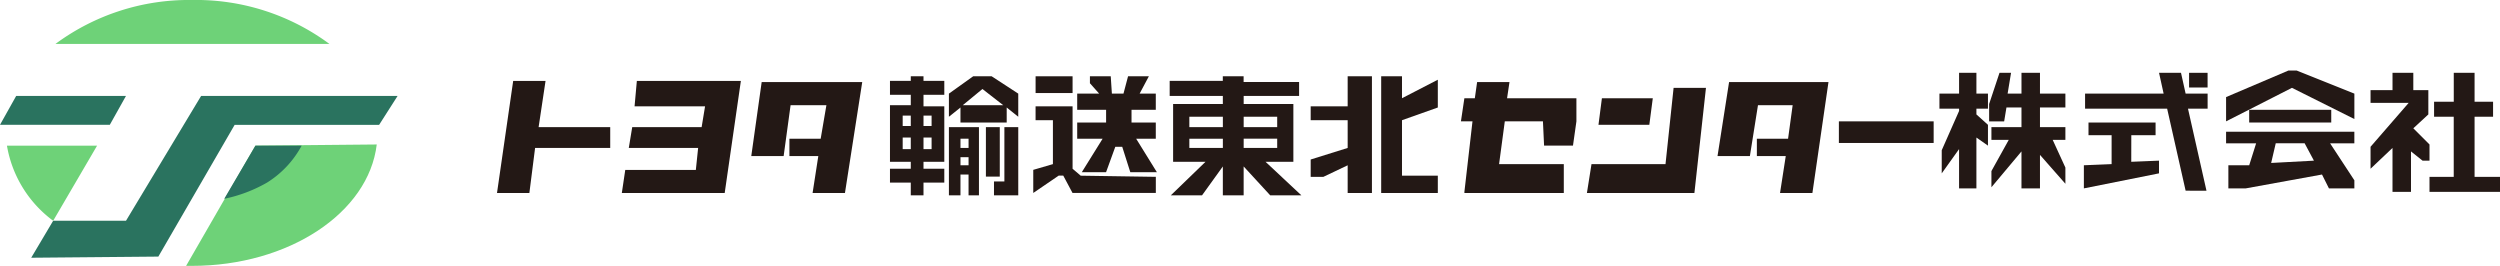 <svg xmlns="http://www.w3.org/2000/svg" xmlns:xlink="http://www.w3.org/1999/xlink" width="218.285" height="23.262" viewBox="0 0 218.285 23.262">
  <defs>
    <clipPath id="clip-path">
      <rect id="長方形_48" data-name="長方形 48" width="218.285" height="23.262" fill="none"/>
    </clipPath>
  </defs>
  <g id="グループ_241" data-name="グループ 241" clip-path="url(#clip-path)">
    <path id="パス_253" data-name="パス 253" d="M22.155,12.6,16.1,23.1h.5c8.477,0,15.44-4.642,16.147-10.6Z" transform="translate(0.148 0.115)" fill="#6ed278"/>
    <path id="パス_254" data-name="パス 254" d="M22.125,12.6,19.4,17.242a12.615,12.615,0,0,0,3.734-1.413A8.578,8.578,0,0,0,26.161,12.6Z" transform="translate(0.178 0.116)" fill="#2a735f"/>
    <path id="パス_255" data-name="パス 255" d="M17.535,8.3l-6.56,10.9H4.617L2.7,22.428l11.1-.1,6.661-11.5H33.076L34.691,8.3Z" transform="translate(0.025 0.076)" fill="#2a735f"/>
    <path id="パス_256" data-name="パス 256" d="M11,8.3H1.413L0,10.823H9.587Z" transform="translate(0 0.076)" fill="#2a735f"/>
    <path id="パス_257" data-name="パス 257" d="M28.718,3.835A19.578,19.578,0,0,0,16.708,0,19.578,19.578,0,0,0,4.8,3.835Z" transform="translate(0.044 0)" fill="#6ed278"/>
    <path id="パス_258" data-name="パス 258" d="M4.637,19.16,8.472,12.6H.6a10.294,10.294,0,0,0,4.037,6.56" transform="translate(0.006 0.116)" fill="#6ed278"/>
    <path id="パス_259" data-name="パス 259" d="M47.239,7H44.413L43,16.789h2.826l.5-3.936h6.56V11.037H46.633Z" transform="translate(0.395 0.064)" fill="#231815"/>
    <path id="パス_260" data-name="パス 260" d="M73.881,7.1H65.908L65,13.559h2.826l.606-4.44H71.56l-.5,2.927H68.33v1.514h2.523l-.5,3.229h2.826L74.688,7.1Z" transform="translate(0.597 0.065)" fill="#231815"/>
    <path id="パス_261" data-name="パス 261" d="M63.084,7H55.112l-.2,2.22h6.156l-.3,1.817H54.708l-.3,1.817h6.055l-.2,1.917H54.1l-.3,2.018h8.982L64.195,7Z" transform="translate(0.494 0.064)" fill="#231815"/>
    <path id="パス_262" data-name="パス 262" d="M144.162,14.261H137.7l-.4,2.523h9.385L147.695,7.6h-2.826Z" transform="translate(1.26 0.07)" fill="#231815"/>
    <path id="パス_263" data-name="パス 263" d="M130.639,7.1h-2.826l-.2,1.413H126.7l-.3,2.018h1.009l-.706,6.156v.1h8.679V14.265H129.73l.5-3.734h3.33l.1,2.119h2.523l.3-2.119V8.513h-6.055Z" transform="translate(1.16 0.065)" fill="#231815"/>
    <path id="パス_264" data-name="パス 264" d="M157.582,7.1h-7.973L148.6,13.559h2.826l.706-4.44h3.028l-.4,2.927h-2.725v1.514h2.523l-.5,3.229h2.826L158.288,7.1Z" transform="translate(1.364 0.065)" fill="#231815"/>
    <path id="パス_265" data-name="パス 265" d="M143.043,8.5H138.6l-.3,2.321h4.44Z" transform="translate(1.269 0.078)" fill="#231815"/>
    <rect id="長方形_43" data-name="長方形 43" width="8.275" height="1.887" transform="translate(160.56 10.596)" fill="#231815"/>
    <rect id="長方形_44" data-name="長方形 44" width="3.229" height="1.463" transform="translate(90.422 6.661)" fill="#231815"/>
    <path id="パス_266" data-name="パス 266" d="M100.062,12.05V10.637H97.943V9.527h2.119V8.114H98.65L99.457,6.6H97.64l-.4,1.514H96.228l-.1-1.514H94.31v.606l.807.908H93.2V9.527h2.523v1.11H93.2V12.05h2.22L93.6,14.976h2.119l.807-2.22h.605l.706,2.22h2.321L98.347,12.05Z" transform="translate(0.855 0.061)" fill="#231815"/>
    <path id="パス_267" data-name="パス 267" d="M112,14.068V9.022h-4.339V8.316H112.5V7.1h-4.844V6.6h-1.817V7H101.2V8.316h4.642v.706H101.5v5.046h2.826L101.3,16.995h2.725l1.817-2.523v2.523h1.817V14.472l2.321,2.523H112.7l-3.128-2.927Zm-6.156-1.211h-2.927V12.05h2.927Zm0-1.817h-2.927v-.908h2.927Zm1.817-.908h2.927v.908h-2.927Zm0,1.917h2.927v.807h-2.927Z" transform="translate(0.929 0.061)" fill="#231815"/>
    <path id="パス_268" data-name="パス 268" d="M116.629,9.224H113.4v1.211h3.229v2.422L113.4,13.866V15.38h1.11l2.119-1.009v2.422h2.119V6.6h-2.119Z" transform="translate(1.041 0.061)" fill="#231815"/>
    <path id="パス_269" data-name="パス 269" d="M124.445,9.325V6.9l-3.128,1.615V6.6H119.5V16.793h4.945V15.279h-3.128V10.435Z" transform="translate(1.097 0.061)" fill="#231815"/>
    <path id="パス_270" data-name="パス 270" d="M79.927,6.6h-1.11V7H77V8.215h1.817v.908H77V13.16h0v.908h1.817v.606H77v1.211h1.817v1.11h1.11v-1.11h1.817V14.673H79.927v-.606h1.817v-.807h0V9.224H79.927V8.215h1.817V7H79.927Zm-1.11,6.358H78.11V11.949h.706Zm0-2.018H78.11v-.908h.706Zm1.817,2.018h-.706V11.949h.706Zm0-2.018h-.706v-.908h.706Z" transform="translate(0.707 0.061)" fill="#231815"/>
    <path id="パス_271" data-name="パス 271" d="M83.109,10.637h4.037V9.325l1.009.807V8.114L85.834,6.6H84.219L82.1,8.114v2.018l1.009-.807ZM85.027,7.71l1.816,1.413H83.311Z" transform="translate(0.753 0.061)" fill="#231815"/>
    <path id="パス_272" data-name="パス 272" d="M83.816,11H82.1v5.954h1.009V15.138h.706v1.817h.908V11Zm0,3.33h-.706v-.706h.706Zm0-1.514h-.706v-.807h.706Z" transform="translate(0.753 0.101)" fill="#231815"/>
    <rect id="長方形_45" data-name="長方形 45" width="1.211" height="4.319" transform="translate(86.083 11.101)" fill="#231815"/>
    <path id="パス_273" data-name="パス 273" d="M86.908,15.743H86v1.211h2.119V11H86.908Z" transform="translate(0.789 0.101)" fill="#231815"/>
    <path id="パス_274" data-name="パス 274" d="M92.831,14.65V9.2H89.6v1.211h1.514v3.835l-1.716.5v2.018l2.22-1.514h.4l.807,1.514H100.1V15.356l-6.56-.1Z" transform="translate(0.82 0.084)" fill="#231815"/>
    <path id="パス_275" data-name="パス 275" d="M171.029,6.3h-1.514V8.117H167.8V9.428h1.716v.2L168,13.061V15.08l1.514-2.119v3.431h1.514v-4.44l1.009.706V10.841l-1.009-.908v-.5h1.009V8.117h-1.009Z" transform="translate(1.54 0.058)" fill="#231815"/>
    <path id="パス_276" data-name="パス 276" d="M176.54,6.3h-1.615V8.117h-1.211l.3-1.817h-1.009L172.1,9.025v1.514h1.312l.2-1.211h1.312v1.716H172.3v1.11h1.514L172.3,14.878v1.413l2.624-3.128v3.229h1.615V13.465l2.22,2.523V14.575l-1.11-2.422h1.11v-1.11h-2.22V9.328h2.22V8.117h-2.22Z" transform="translate(1.579 0.058)" fill="#231815"/>
    <rect id="長方形_46" data-name="長方形 46" width="1.615" height="1.282" transform="translate(191.138 6.358)" fill="#231815"/>
    <path id="パス_277" data-name="パス 277" d="M184.438,11.71h2.119V10.6H180.7v1.11h2.018v2.523l-2.422.1v2.018l6.56-1.312V13.93l-2.422.1Z" transform="translate(1.655 0.097)" fill="#231815"/>
    <path id="パス_278" data-name="パス 278" d="M188.776,6.3h-1.917l.4,1.817H180.4V9.428h7.165l1.615,7.165H191l-1.615-7.165H191.1V8.117H189.18Z" transform="translate(1.656 0.058)" fill="#231815"/>
    <path id="パス_279" data-name="パス 279" d="M198.05,6.1,192.6,8.421V10.54l5.752-2.927,5.45,2.725V8.118L198.756,6.1Z" transform="translate(1.768 0.056)" fill="#231815"/>
    <rect id="長方形_47" data-name="長方形 47" width="7.165" height="1.11" transform="translate(196.386 9.587)" fill="#231815"/>
    <path id="パス_280" data-name="パス 280" d="M192.6,12.409h2.624l-.605,1.917H192.8v2.018h1.514l6.661-1.211.606,1.211h2.22v-.706l-2.119-3.229H203.8V11.4H192.6Zm7.67,1.514-3.734.2.4-1.716h2.523Z" transform="translate(1.768 0.105)" fill="#231815"/>
    <path id="パス_281" data-name="パス 281" d="M210.247,13.97V12.557l-1.413-1.413,1.312-1.211V7.814h-1.312V6.3h-1.816V7.814H205.1v1.11h3.33l-3.33,3.835v1.917l1.917-1.817v3.835h1.615V13.162l1.009.807Zm-1.817-2.321Z" transform="translate(1.882 0.058)" fill="#231815"/>
    <path id="パス_282" data-name="パス 282" d="M214.136,15.383V10.135h1.615V8.823h-1.615V6.3h-1.817V8.823H210.6v1.312h1.716v5.248H210.2v1.312h6.156V15.383Z" transform="translate(1.929 0.058)" fill="#231815"/>
  </g>
</svg>
